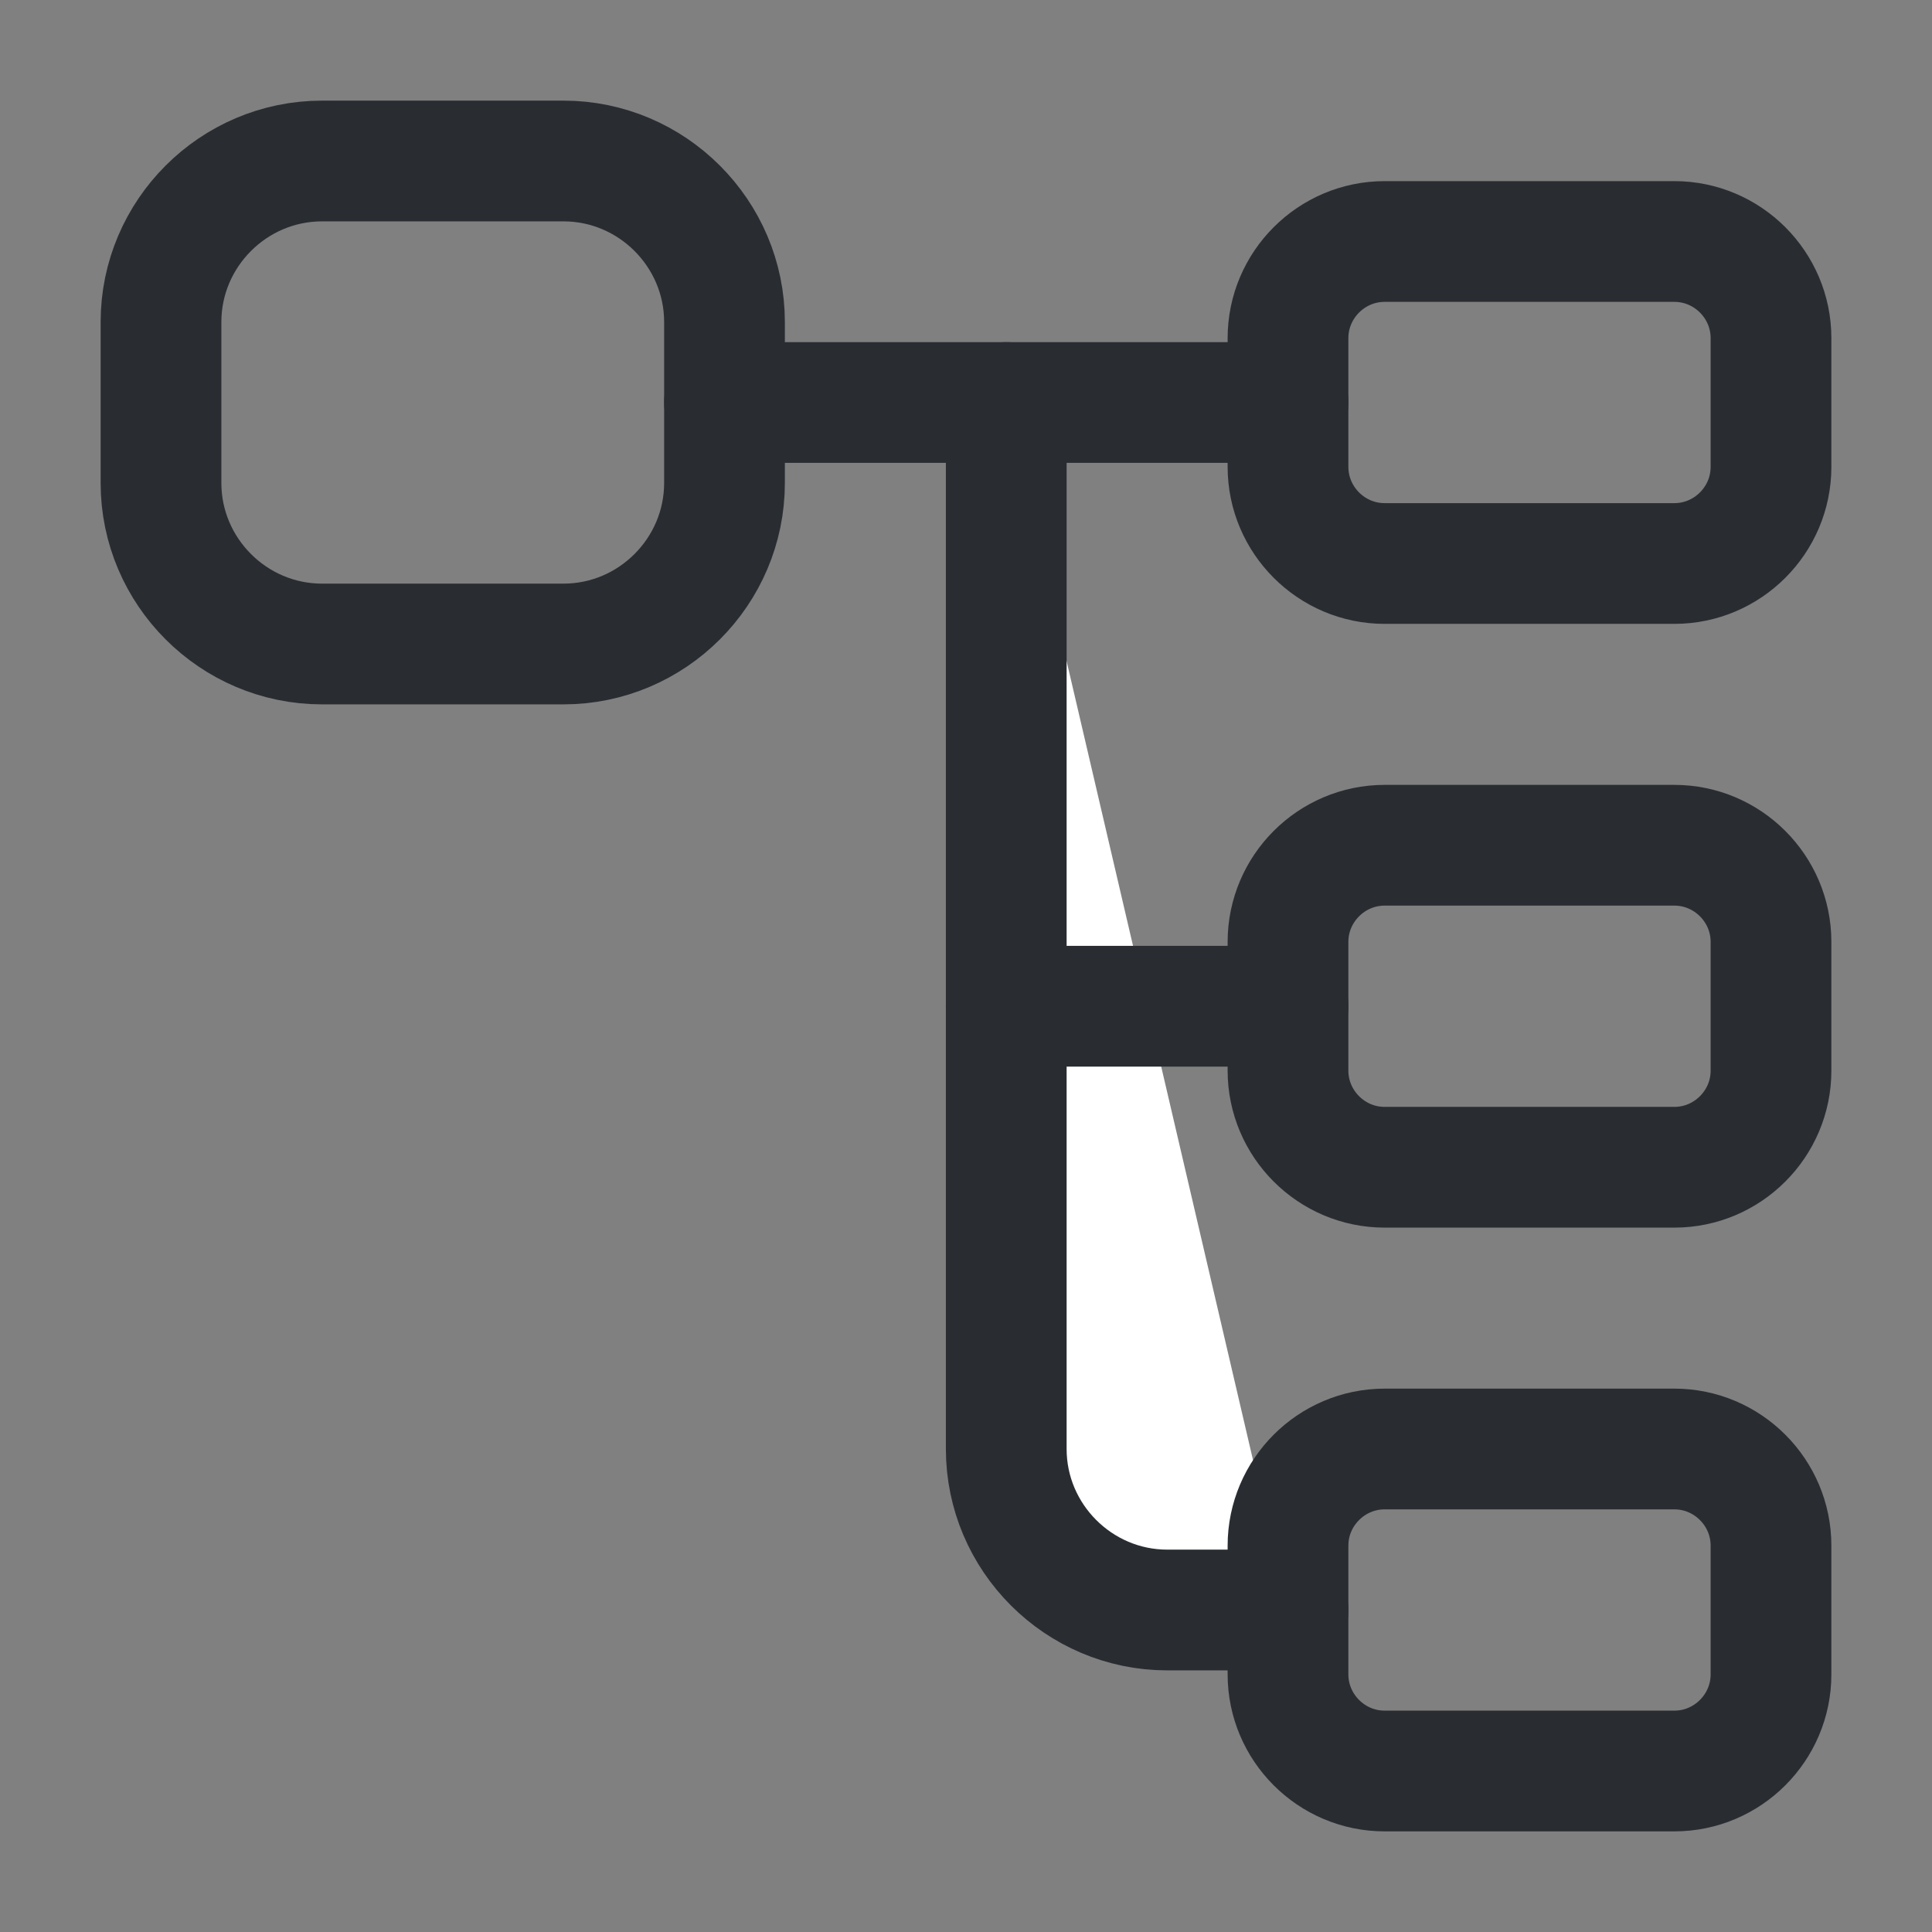 <svg width="24" height="24" viewBox="0 0 24 24" fill="none" xmlns="http://www.w3.org/2000/svg">
<rect x="0" y="0" width="24" height="24" fill="#808080" stroke="none"/>
<path d="M7 8H4C2.9 8 2 7.1 2 6V4C2 2.9 2.9 2 4 2H7C8.1 2 9 2.9 9 4V6C9 7.1 8.1 8 7 8Z" stroke="#292D32" stroke-width="1.5" stroke-linecap="round" stroke-linejoin="round"/>
<path d="M20.8 7H17.2C16.54 7 16 6.46 16 5.8V4.2C16 3.54 16.54 3 17.2 3H20.8C21.46 3 22 3.54 22 4.2V5.8C22 6.46 21.46 7 20.8 7Z" stroke="#292D32" stroke-width="1.5" stroke-linecap="round" stroke-linejoin="round"/>
<path d="M20.8 14.5H17.2C16.54 14.5 16 13.96 16 13.3V11.7C16 11.04 16.54 10.5 17.2 10.5H20.8C21.46 10.5 22 11.04 22 11.7V13.3C22 13.96 21.46 14.5 20.8 14.5Z" stroke="#292D32" stroke-width="1.5" stroke-linecap="round" stroke-linejoin="round"/>
<path d="M9 5H16" stroke="#292D32" stroke-width="1.5" stroke-miterlimit="10" stroke-linecap="round" stroke-linejoin="round"/>
<path d="M12.5 5V18C12.5 19.1 13.4 20 14.5 20H16" fill="white"/>
<path d="M12.5 5V18C12.5 19.1 13.4 20 14.5 20H16" stroke="#292D32" stroke-width="1.5" stroke-miterlimit="10" stroke-linecap="round" stroke-linejoin="round"/>
<path d="M12.5 12.5H16" stroke="#292D32" stroke-width="1.5" stroke-miterlimit="10" stroke-linecap="round" stroke-linejoin="round"/>
<path d="M20.8 22H17.2C16.54 22 16 21.46 16 20.8V19.2C16 18.54 16.54 18 17.2 18H20.8C21.46 18 22 18.54 22 19.2V20.8C22 21.46 21.46 22 20.8 22Z" stroke="#292D32" stroke-width="1.5" stroke-linecap="round" stroke-linejoin="round"/>
</svg>
